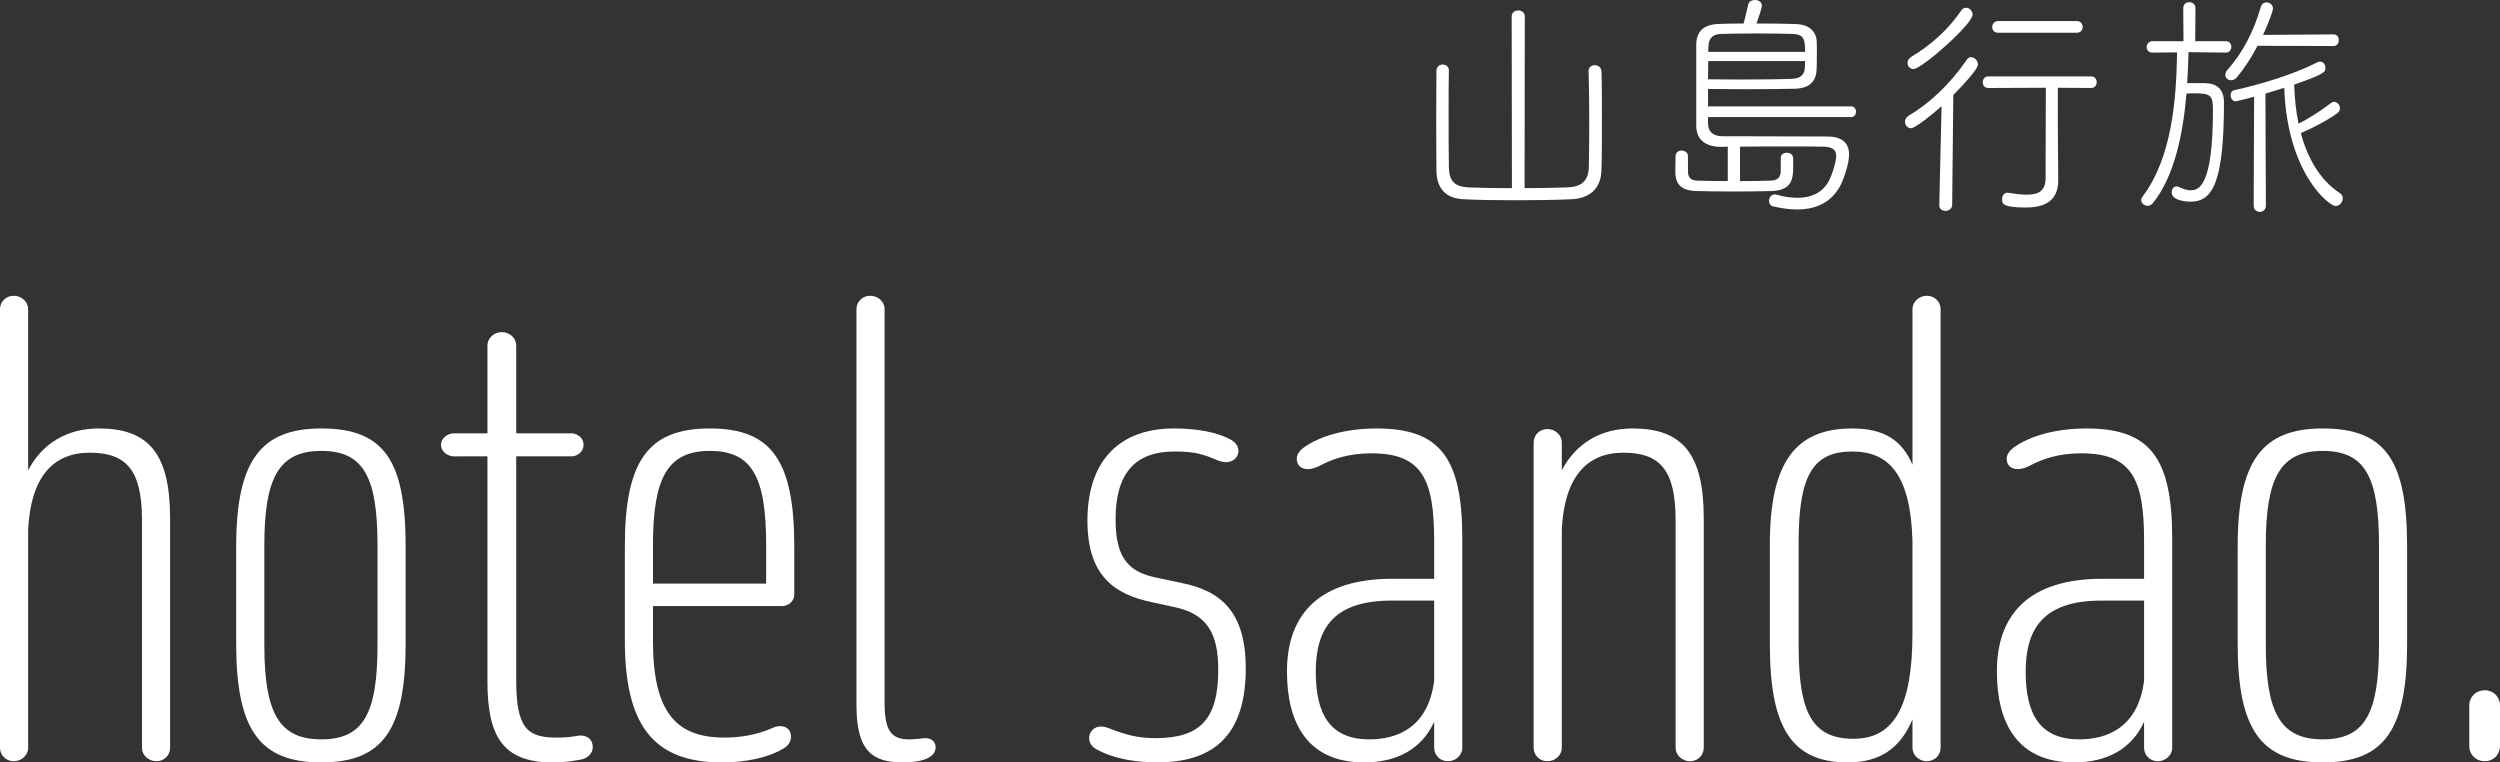 <?xml version="1.0" encoding="iso-8859-1"?>
<!-- Generator: Adobe Illustrator 27.1.1, SVG Export Plug-In . SVG Version: 6.00 Build 0)  -->
<svg version="1.1" id="&#x5716;&#x5C64;_1" xmlns="http://www.w3.org/2000/svg" xmlns:xlink="http://www.w3.org/1999/xlink" x="0px"
	 y="0px" viewBox="0 0 141 43" style="enable-background:new 0 0 141 43;" xml:space="preserve">
<rect x="0" y="0" width="141" height="43" fill="#333333" stroke="none"/>
<g>
	<g>
		<path style="fill:#FFFFFF;" d="M0,17.432c0-0.41,0.333-0.751,0.775-0.751s0.811,0.341,0.811,0.751v9.093
			c0.812-1.539,2.214-2.36,3.986-2.36c2.767,0,4.021,1.367,4.021,5.059V42.18c0,0.41-0.331,0.753-0.774,0.753
			S8.008,42.59,8.008,42.18V29.327c0-2.871-0.924-3.795-2.952-3.795c-2.03,0-3.321,1.333-3.469,4.341V42.18
			c0,0.41-0.368,0.753-0.811,0.753S0,42.59,0,42.18V17.432z"/>
		<path style="fill:#FFFFFF;" d="M13.321,30.831c0-4.819,1.365-6.666,4.797-6.666c3.578,0,4.76,1.846,4.76,6.666V36.3
			c0,4.819-1.255,6.7-4.76,6.7c-3.506,0-4.797-1.88-4.797-6.7V30.831z M14.909,36.403c0,3.828,0.848,5.297,3.21,5.297
			s3.172-1.435,3.172-5.297v-5.675c0-3.862-0.811-5.297-3.172-5.297s-3.21,1.469-3.21,5.297
			C14.909,30.728,14.909,36.403,14.909,36.403z"/>
		<path style="fill:#FFFFFF;" d="M27.492,24.439v-4.956c0-0.41,0.368-0.753,0.811-0.753s0.811,0.342,0.811,0.753v4.956h3.101
			c0.368,0,0.7,0.273,0.7,0.65c0,0.376-0.331,0.65-0.7,0.65h-3.101v12.613c0,2.735,0.628,3.248,2.288,3.248
			c0.443,0,0.849-0.034,1.181-0.103c0.443-0.069,0.848,0.137,0.848,0.65c0,0.341-0.294,0.615-0.627,0.684
			C32.325,42.932,31.773,43,31.144,43c-2.878,0-3.652-1.607-3.652-4.581v-12.68H25.61c-0.37,0-0.739-0.273-0.739-0.65
			c0-0.376,0.37-0.65,0.739-0.65H27.492z"/>
		<path style="fill:#FFFFFF;" d="M40.701,43c-3.948,0-5.46-2.221-5.46-6.904v-5.265c0-4.819,1.291-6.666,4.797-6.666
			c3.504,0,4.759,1.846,4.759,6.666v2.701c0,0.376-0.333,0.65-0.664,0.65h-7.305v1.982c0,4.034,1.329,5.435,4.022,5.435
			c0.885,0,1.808-0.137,2.73-0.547c0.443-0.206,1.034-0.103,1.034,0.513c0,0.238-0.148,0.478-0.368,0.615
			C43.322,42.76,41.993,43,40.701,43z M36.828,32.916h6.383v-2.188c0-3.862-0.811-5.297-3.172-5.297s-3.211,1.469-3.211,5.297
			V32.916z"/>
		<path style="fill:#FFFFFF;" d="M48.305,17.432c0-0.41,0.331-0.751,0.774-0.751c0.444,0,0.812,0.341,0.812,0.751v22.184
			c0,1.607,0.37,2.085,1.402,2.085c0.295,0,0.517-0.034,0.812-0.068c0.331-0.034,0.664,0.137,0.664,0.513
			c0,0.717-1.107,0.854-1.845,0.854c-1.66,0-2.62-0.581-2.62-3.214L48.305,17.432L48.305,17.432z"/>
		<path style="fill:#FFFFFF;" d="M68.709,37.771c0-2.051-0.626-3.18-2.581-3.555l-1.108-0.24c-2.176-0.444-3.689-1.504-3.689-4.615
			c0-3.452,1.882-5.196,4.87-5.196c1.292,0,2.473,0.206,3.248,0.65c0.811,0.478,0.294,1.572-0.739,1.163
			c-0.811-0.342-1.254-0.513-2.471-0.513c-2.251,0-3.321,1.264-3.321,3.828c0,2.289,0.812,3.008,2.436,3.315l1.292,0.273
			c2.25,0.444,3.615,1.675,3.615,4.819c0,3.725-1.77,5.298-4.981,5.298c-1.032,0-2.361-0.137-3.468-0.753
			c-0.775-0.444-0.295-1.572,0.664-1.195c1.069,0.41,1.697,0.581,2.694,0.581C67.714,41.633,68.709,40.539,68.709,37.771z"/>
		<path style="fill:#FFFFFF;" d="M80.887,40.709C80.186,42.247,78.784,43,76.939,43c-3.174,0-4.354-2.188-4.354-5.128
			c0-3.281,1.882-5.229,5.941-5.229h2.361v-2.154c0-3.486-0.701-4.922-3.542-4.922c-1.255,0-2.177,0.309-2.878,0.685
			c-0.774,0.409-1.328,0.171-1.328-0.376c0-0.24,0.147-0.444,0.368-0.616c0.924-0.684,2.436-1.094,4.133-1.094
			c3.542,0,4.833,1.607,4.833,6.188V42.18c0,0.41-0.368,0.753-0.811,0.753s-0.775-0.342-0.775-0.753
			C80.887,42.18,80.887,40.709,80.887,40.709z M80.887,33.873h-2.398c-3.172,0-4.28,1.47-4.28,3.999
			c0,2.427,0.812,3.828,3.027,3.828c1.586,0,3.321-0.682,3.652-3.315L80.887,33.873L80.887,33.873z"/>
		<path style="fill:#FFFFFF;" d="M94.504,29.327c0-2.871-0.922-3.795-2.951-3.795c-2.03,0-3.321,1.333-3.468,4.341V42.18
			c0,0.41-0.37,0.753-0.812,0.753c-0.443,0-0.775-0.342-0.775-0.753V24.952c0-0.41,0.333-0.753,0.775-0.753
			c0.443,0,0.812,0.342,0.812,0.753v1.573c0.811-1.539,2.213-2.36,3.985-2.36c2.767,0,4.022,1.367,4.022,5.059V42.18
			c0,0.41-0.333,0.753-0.775,0.753c-0.443,0-0.812-0.342-0.812-0.753V29.327H94.504z"/>
		<path style="fill:#FFFFFF;" d="M107.863,40.573C107.162,42.248,105.981,43,104.21,43c-3.172,0-4.39-1.982-4.39-6.631v-5.675
			c0-4.615,1.439-6.529,4.649-6.529c1.77,0,2.804,0.65,3.395,2.051v-8.784c0-0.41,0.368-0.751,0.811-0.751s0.775,0.341,0.775,0.751
			V42.18c0,0.41-0.333,0.753-0.775,0.753c-0.443,0-0.811-0.342-0.811-0.753L107.863,40.573L107.863,40.573z M107.863,30.489
			c-0.111-3.725-1.329-5.024-3.395-5.024c-2.214,0-3.025,1.333-3.025,5.127v5.879c0,3.795,0.811,5.196,3.099,5.196
			c2.25,0,3.321-1.777,3.321-5.947V30.489z"/>
		<path style="fill:#FFFFFF;" d="M120.926,40.709c-0.701,1.538-2.103,2.291-3.948,2.291c-3.174,0-4.354-2.188-4.354-5.128
			c0-3.281,1.882-5.229,5.941-5.229h2.361v-2.154c0-3.486-0.701-4.922-3.542-4.922c-1.255,0-2.177,0.309-2.878,0.685
			c-0.774,0.409-1.328,0.171-1.328-0.376c0-0.24,0.147-0.444,0.368-0.616c0.922-0.684,2.436-1.094,4.133-1.094
			c3.542,0,4.833,1.607,4.833,6.188V42.18c0,0.41-0.368,0.753-0.811,0.753s-0.775-0.342-0.775-0.753
			C120.926,42.18,120.926,40.709,120.926,40.709z M120.926,33.873h-2.398c-3.172,0-4.28,1.47-4.28,3.999
			c0,2.427,0.812,3.828,3.027,3.828c1.586,0,3.321-0.682,3.652-3.315L120.926,33.873L120.926,33.873z"/>
		<path style="fill:#FFFFFF;" d="M126.205,30.831c0-4.819,1.365-6.666,4.796-6.666c3.579,0,4.76,1.846,4.76,6.666V36.3
			c0,4.819-1.254,6.7-4.76,6.7c-3.505,0-4.796-1.88-4.796-6.7C126.205,36.3,126.205,30.831,126.205,30.831z M127.791,36.403
			c0,3.828,0.848,5.297,3.21,5.297c2.361,0,3.174-1.435,3.174-5.297v-5.675c0-3.862-0.812-5.297-3.174-5.297
			c-2.361,0-3.21,1.469-3.21,5.297C127.791,30.728,127.791,36.403,127.791,36.403z"/>
		<path style="fill:#FFFFFF;" d="M139.267,39.786c0-0.478,0.368-0.854,0.885-0.854c0.48,0,0.848,0.376,0.848,0.854v2.291
			c0,0.479-0.368,0.856-0.848,0.856c-0.517,0-0.885-0.376-0.885-0.856V39.786z"/>
	</g>
	<g>
		<g>
			<path style="fill:#FFFFFF;" d="M85.259,0.93c0-0.232,0.182-0.341,0.376-0.341c0.183,0,0.363,0.109,0.363,0.341l-0.012,9.68
				c0.895,0,1.765-0.013,2.428-0.042c0.739-0.026,1.167-0.341,1.194-1.107c0.012-0.589,0.025-1.518,0.025-2.488
				c0-1.108-0.012-2.257-0.038-2.953V4.005c0-0.219,0.169-0.328,0.35-0.328c0.183,0,0.363,0.109,0.377,0.357
				c0.026,0.547,0.026,1.586,0.026,2.651c0,1.081,0,2.188-0.026,2.899c-0.026,1.081-0.689,1.615-1.727,1.655
				c-0.907,0.04-2.012,0.055-3.088,0.055c-1.078,0-2.129-0.014-2.935-0.055c-1.011-0.04-1.544-0.587-1.558-1.626
				c0-0.698-0.012-1.724-0.012-2.763s0.012-2.104,0.012-2.857c0-0.232,0.183-0.355,0.351-0.355c0.182,0,0.351,0.124,0.351,0.328
				V3.98c-0.014,0.56-0.014,1.408-0.014,2.283c0,1.203,0,2.475,0.014,3.158c0.012,0.766,0.298,1.108,1.115,1.149
				c0.675,0.029,1.545,0.042,2.441,0.042L85.259,0.93z"/>
			<path style="fill:#FFFFFF;" d="M96.331,6.605v0.314c0,0.547,0.324,0.766,0.831,0.766h0.973c1.506,0,3.933,0.014,4.947,0.014
				c0.765,0,1.207,0.341,1.207,1.01c0,0.589-0.363,1.505-0.467,1.71c-0.441,0.861-1.22,1.395-2.466,1.395
				c-0.402,0-0.857-0.055-1.364-0.177c-0.142-0.029-0.22-0.164-0.22-0.302c0-0.177,0.116-0.369,0.324-0.369
				c0.04,0,0.066,0,0.104,0.014c0.415,0.122,0.818,0.177,1.182,0.177c0.753,0,1.376-0.273,1.74-0.902
				c0.221-0.397,0.441-1.163,0.441-1.462c0-0.357-0.234-0.507-0.701-0.521c-0.402-0.013-1.194-0.013-2.077-0.013
				s-1.856,0-2.648,0.013v1.943c0.713,0,1.388-0.014,1.752-0.029c0.377-0.013,0.533-0.204,0.546-0.505V8.902
				c0-0.193,0.168-0.288,0.336-0.288c0.183,0,0.351,0.095,0.363,0.301v0.574c0,0.711-0.168,1.231-1.181,1.285
				c-0.481,0.013-1.324,0.027-2.155,0.027c-0.843,0-1.674-0.014-2.141-0.027c-1-0.042-1.17-0.534-1.17-1.121
				c0-0.288,0.014-0.684,0.014-0.835c0-0.219,0.169-0.328,0.35-0.328c0.169,0,0.351,0.109,0.351,0.328V9.68
				c0,0.26,0.104,0.492,0.493,0.505c0.377,0.014,1.039,0.029,1.752,0.029V8.271l-0.312,0.014h-0.038
				c-0.935,0-1.416-0.423-1.428-1.176v-4.58c0-0.711,0.363-1.134,1.22-1.175c0.312-0.014,0.844-0.029,1.454-0.029
				c0.078-0.328,0.26-1.079,0.26-1.079C98.641,0.082,98.81,0,98.98,0c0.194,0,0.388,0.109,0.388,0.315
				c0,0.135-0.181,0.682-0.298,1.01c0.869,0,1.74,0.014,2.181,0.029c0.961,0.026,1.181,0.587,1.208,0.93
				c0.012,0.15,0.012,0.396,0.012,0.656c0,0.354,0,0.751-0.012,0.943c-0.014,0.589-0.287,1.094-1.221,1.121
				c-0.519,0.014-1.686,0.027-2.816,0.027c-0.791,0-1.57-0.013-2.089-0.013v0.984h8.073c0.183,0,0.273,0.15,0.273,0.299
				c0,0.151-0.09,0.302-0.273,0.302h-8.075V6.605z M96.344,3.446c0,0.315-0.012,0.656-0.012,1.026c0.402,0,1.039,0.013,1.726,0.013
				c1.194,0,2.532-0.013,3.051-0.042c0.48-0.026,0.675-0.273,0.687-0.642c0-0.095,0.012-0.219,0.012-0.355
				C101.808,3.446,96.344,3.446,96.344,3.446z M101.808,2.926c0-0.697-0.064-0.984-0.687-1.012
				c-0.338-0.013-1.155-0.027-1.986-0.027S97.46,1.901,97.07,1.914c-0.507,0.013-0.701,0.273-0.715,0.724
				c0,0.096-0.012,0.193-0.012,0.288H101.808z"/>
			<path style="fill:#FFFFFF;" d="M109.375,11.567l0.13-5.578c-0.519,0.465-1.48,1.244-1.727,1.244
				c-0.194,0-0.336-0.177-0.336-0.369c0-0.124,0.064-0.246,0.194-0.328c1.194-0.711,2.337-1.777,3.285-3.158
				c0.064-0.109,0.156-0.151,0.246-0.151c0.194,0,0.389,0.191,0.389,0.41c0,0.069-0.012,0.314-1.39,1.723l-0.064,6.193
				c0,0.219-0.195,0.342-0.376,0.342c-0.183,0-0.351-0.109-0.351-0.314C109.375,11.581,109.375,11.567,109.375,11.567z
				 M107.921,3.896c-0.195,0-0.338-0.164-0.338-0.341c0-0.122,0.066-0.26,0.221-0.355c1.051-0.629,2.05-1.491,2.804-2.598
				c0.077-0.122,0.181-0.164,0.284-0.164c0.183,0,0.363,0.177,0.363,0.383C111.256,1.367,108.376,3.896,107.921,3.896z
				 M116.085,10.105v0.04c0,0.835-0.35,1.559-1.83,1.559c-1.338,0-1.338-0.232-1.338-0.465c0-0.191,0.104-0.369,0.299-0.369h0.04
				c0.402,0.068,0.765,0.109,1.063,0.109c0.663,0,1.052-0.219,1.052-0.944c0-1.34,0.014-3.418,0.014-5.086l-3.247,0.014
				c-0.208,0-0.312-0.164-0.312-0.315c0-0.177,0.104-0.341,0.312-0.341h5.791c0.22,0,0.324,0.164,0.324,0.328
				s-0.104,0.328-0.324,0.328l-1.869-0.014c0,1.176,0,2.83,0.012,3.719L116.085,10.105z M112.686,1.846
				c-0.221,0-0.325-0.164-0.325-0.315c0-0.177,0.117-0.341,0.325-0.341h4.452c0.221,0,0.325,0.164,0.325,0.328
				s-0.104,0.328-0.325,0.328H112.686z"/>
			<path style="fill:#FFFFFF;" d="M123.432,2.94c-0.012,0.56-0.038,1.149-0.077,1.75h1.011c0.663,0.013,1.066,0.341,1.066,1.079
				c0,4.539-0.65,5.606-1.883,5.606c-0.014,0-1.064,0-1.064-0.52c0-0.178,0.091-0.342,0.272-0.342c0.052,0,0.104,0.014,0.156,0.042
				c0.235,0.109,0.443,0.177,0.637,0.177c0.481,0,1.26-0.259,1.26-4.511c0-0.82-0.104-0.958-1.026-0.958
				c-0.143,0-0.312,0-0.467,0.014c-0.195,2.311-0.687,4.676-1.895,6.18c-0.09,0.109-0.194,0.15-0.298,0.15
				c-0.183,0-0.363-0.15-0.363-0.328c0-0.055,0.025-0.122,0.077-0.19c1.649-2.175,1.909-5.429,1.948-8.136l-1.39,0.013
				c-0.22,0-0.324-0.15-0.324-0.314s0.116-0.328,0.324-0.328h1.753l-0.014-1.859c0-0.233,0.169-0.342,0.338-0.342
				c0.182,0,0.351,0.109,0.351,0.342l-0.014,1.859h1.74c0.195,0,0.299,0.164,0.299,0.314c0,0.164-0.104,0.328-0.299,0.328
				L123.432,2.94z M127.326,2.583c-0.336,0.643-0.727,1.245-1.155,1.764c-0.104,0.137-0.234,0.178-0.351,0.178
				c-0.168,0-0.312-0.124-0.312-0.302c0-0.095,0.04-0.19,0.131-0.299c0.883-0.984,1.492-2.216,1.869-3.529
				c0.052-0.19,0.194-0.259,0.324-0.259c0.182,0,0.363,0.137,0.363,0.342c0,0.177-0.338,1.025-0.559,1.49l3.986-0.027
				c0.195,0,0.286,0.164,0.286,0.314c0,0.178-0.104,0.342-0.298,0.342L127.326,2.583z M127.132,5.456
				c-0.338,0.095-0.661,0.177-0.973,0.245c-0.027,0-0.04,0.014-0.066,0.014c-0.182,0-0.286-0.178-0.286-0.342
				c0-0.135,0.064-0.259,0.208-0.286c1.48-0.328,3.311-0.875,4.686-1.573c0.052-0.026,0.104-0.04,0.156-0.04
				c0.183,0,0.299,0.178,0.299,0.355c0,0.246-0.091,0.355-1.765,0.943c0.026,0.78,0.104,1.518,0.247,2.202
				c0.635-0.314,1.207-0.697,1.83-1.163c0.052-0.04,0.116-0.068,0.182-0.068c0.169,0,0.325,0.177,0.325,0.355
				c0,0.109-0.052,0.219-0.169,0.301c-0.533,0.383-1.336,0.807-2.039,1.107c0.391,1.464,1.104,2.667,2.208,3.391
				c0.116,0.069,0.156,0.178,0.156,0.288c0,0.219-0.183,0.438-0.403,0.438c-0.363,0-2.74-1.859-2.895-6.672
				c-0.35,0.109-0.713,0.233-1.063,0.328l0.025,6.317c0,0.232-0.168,0.355-0.336,0.355c-0.183,0-0.351-0.124-0.351-0.355
				L127.132,5.456z"/>
		</g>
	</g>
</g>
</svg>
